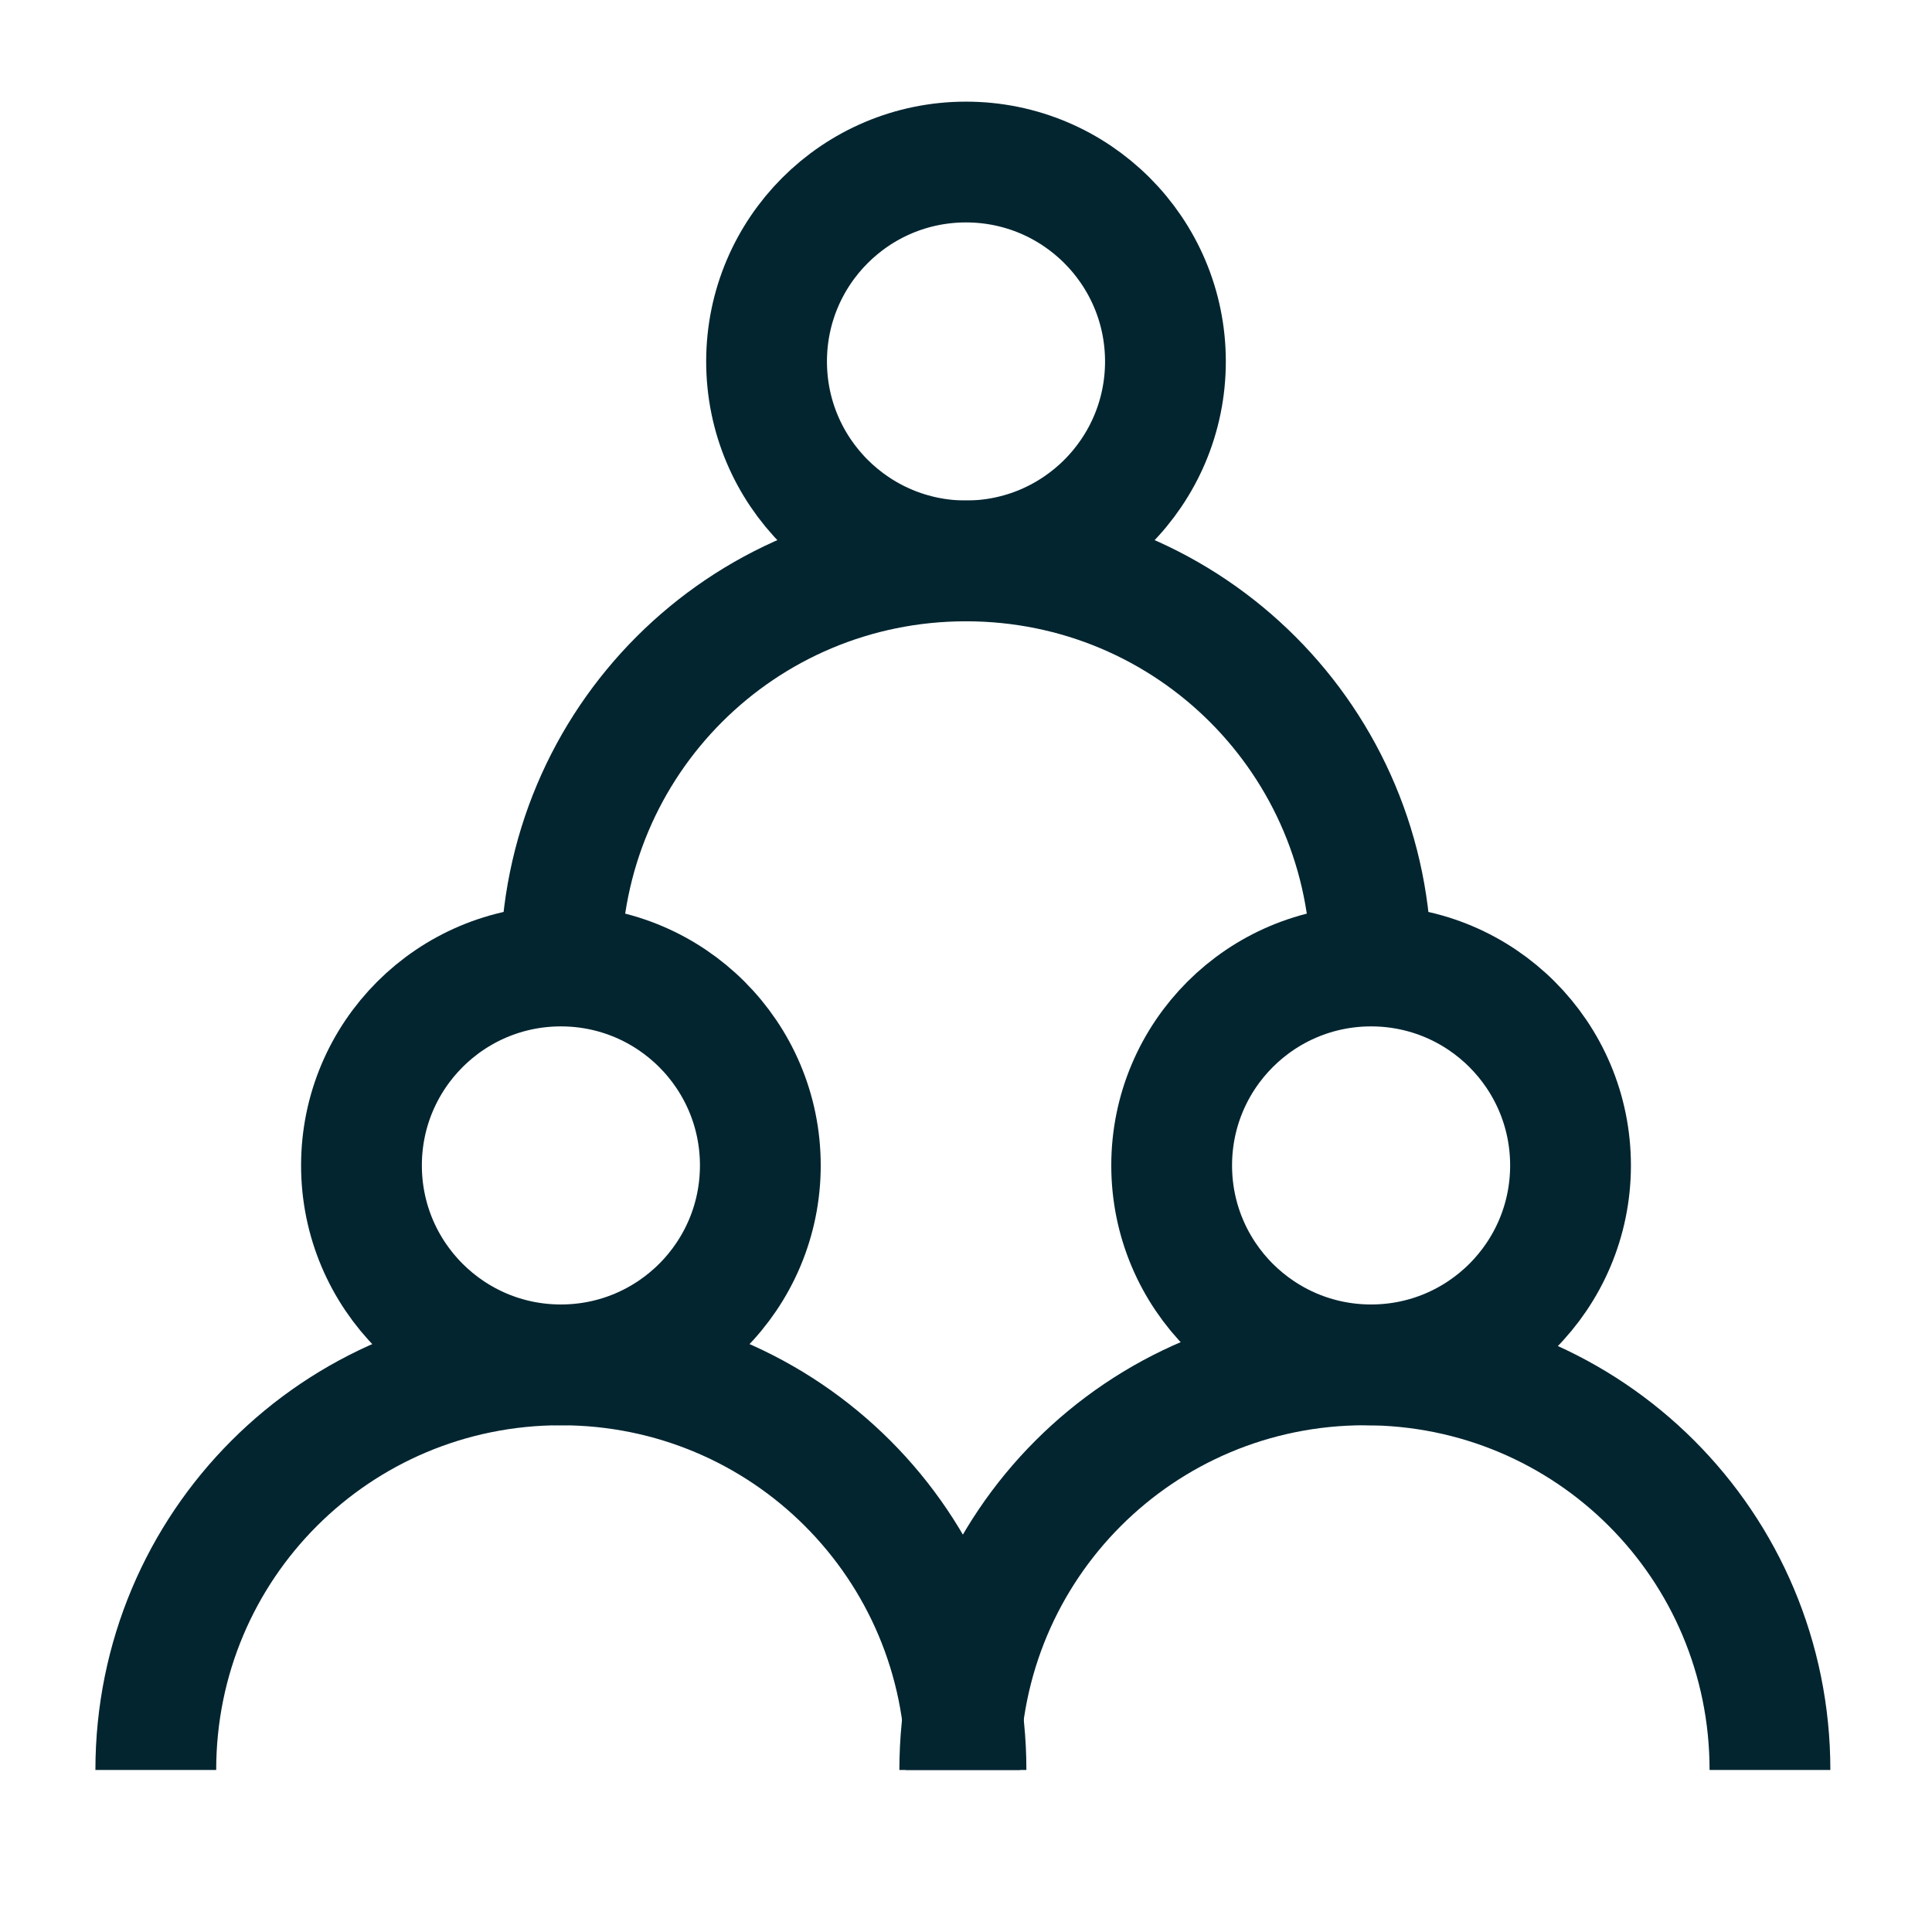 <?xml version="1.0" encoding="UTF-8"?> <!-- Generator: Adobe Illustrator 25.0.0, SVG Export Plug-In . SVG Version: 6.00 Build 0) --> <svg xmlns="http://www.w3.org/2000/svg" xmlns:xlink="http://www.w3.org/1999/xlink" id="Слой_1" x="0px" y="0px" viewBox="0 0 31 31" style="enable-background:new 0 0 31 31;" xml:space="preserve"> <style type="text/css"> .st0{fill:#FFFFFF;fill-opacity:0;} .st1{fill:none;stroke:#022530;stroke-width:1.938;stroke-miterlimit:2.583;} </style> <rect class="st0" width="31" height="31"></rect> <circle class="st1" cx="9" cy="18.7" r="3.2"></circle> <circle class="st1" cx="22" cy="18.7" r="3.2"></circle> <circle class="st1" cx="15.5" cy="5.8" r="3.2"></circle> <path class="st1" d="M15.5,28.4c0-3.6-2.9-6.5-6.5-6.5s-6.5,2.9-6.5,6.5"></path> <path class="st1" d="M28.4,28.4c0-3.6-2.9-6.5-6.5-6.5s-6.5,2.9-6.5,6.5"></path> <path class="st1" d="M22,15.5c0-3.6-2.9-6.5-6.5-6.5S9,11.9,9,15.5"></path> </svg> 